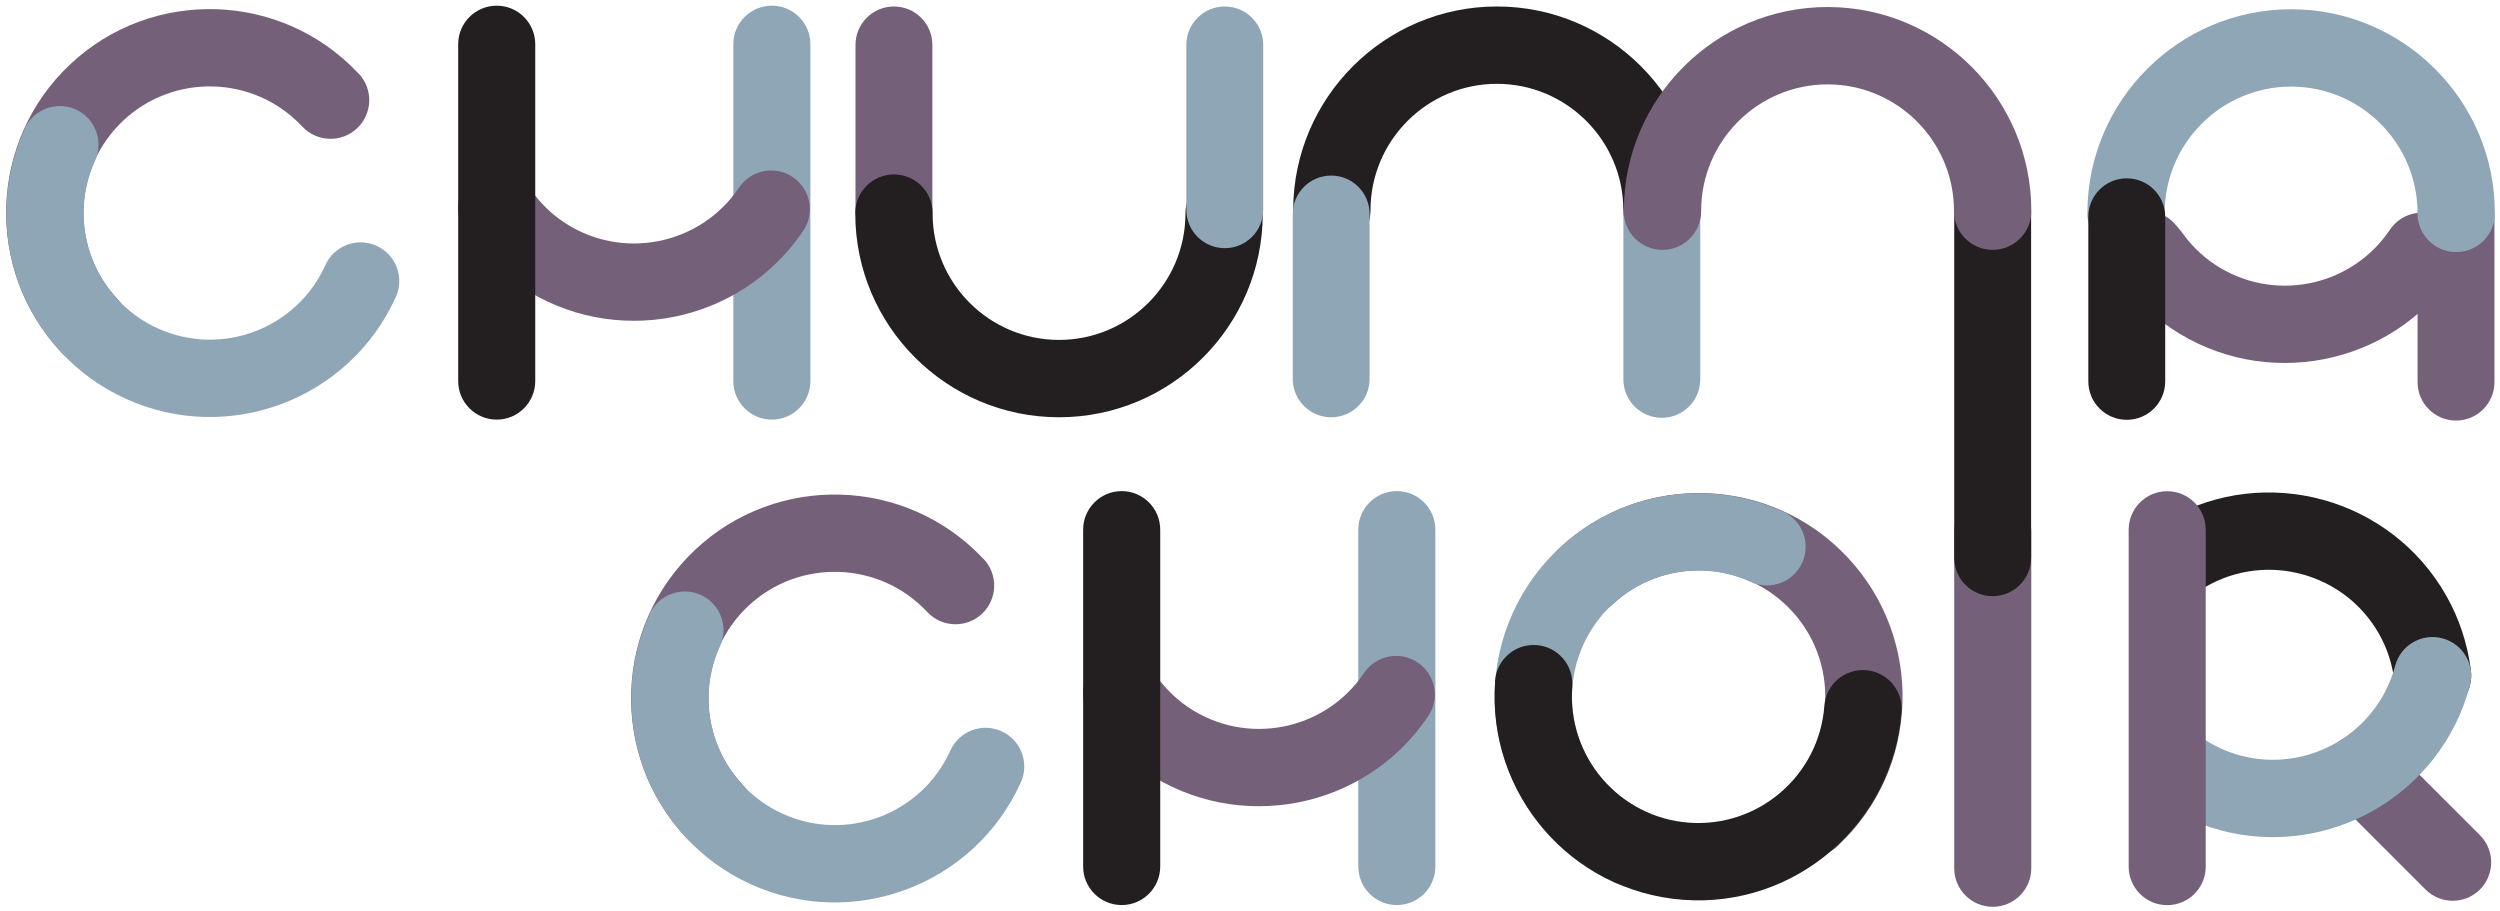 <svg width="395" height="144" viewBox="0 0 395 144" fill="none" xmlns="http://www.w3.org/2000/svg">
<path d="M366.587 48.668C366.587 46.392 368.431 44.547 370.707 44.547C372.983 44.547 374.828 46.392 374.828 48.668C374.828 50.944 372.983 52.788 370.707 52.788C368.431 52.788 366.587 50.944 366.587 48.668Z" fill="#231F20"/>
<path d="M155.309 88.231C143.163 75.349 122.808 74.707 109.879 86.821C96.925 98.959 96.261 119.371 108.399 132.325C108.4 132.327 108.401 132.328 108.401 132.328C108.415 132.342 108.423 132.359 108.436 132.373C110.745 134.837 114.615 134.964 117.08 132.654C119.533 130.356 119.665 126.515 117.392 124.049L117.395 124.047C117.389 124.041 117.383 124.035 117.377 124.029C117.371 124.024 117.368 124.016 117.361 124.009C117.347 123.994 117.328 123.983 117.312 123.966C109.785 115.929 110.199 103.269 118.235 95.74C126.272 88.209 138.937 88.62 146.467 96.657C146.492 96.684 146.513 96.713 146.537 96.741L146.544 96.735C148.857 99.164 152.699 99.281 155.152 96.983C157.616 94.673 157.743 90.804 155.433 88.339C155.395 88.297 155.348 88.271 155.309 88.231Z" fill="#75607A"/>
<path d="M102.573 97.204C95.317 113.353 102.507 132.405 118.645 139.72C134.813 147.047 153.929 139.854 161.256 123.685C161.257 123.683 161.257 123.682 161.257 123.682C161.267 123.664 161.279 123.649 161.287 123.632C162.68 120.556 161.317 116.932 158.24 115.537C155.179 114.151 151.579 115.496 150.171 118.54L150.167 118.539C150.164 118.547 150.161 118.554 150.159 118.561C150.155 118.57 150.149 118.576 150.145 118.583C150.136 118.604 150.133 118.625 150.124 118.645C145.576 128.673 133.72 133.133 123.691 128.588C113.659 124.041 109.195 112.183 113.741 102.151C113.756 102.117 113.776 102.087 113.791 102.053L113.783 102.049C115.143 98.984 113.783 95.389 110.721 94.001C107.644 92.608 104.02 93.971 102.625 97.048C102.603 97.099 102.595 97.152 102.573 97.204Z" fill="#8FA6B6"/>
<path d="M290.515 133.497C303.395 121.351 304.039 100.996 291.924 88.067C279.787 75.113 259.375 74.449 246.42 86.587L246.417 86.589C246.403 86.603 246.387 86.611 246.372 86.624C243.908 88.933 243.781 92.804 246.091 95.268C248.389 97.721 252.231 97.853 254.696 95.58L254.699 95.583C254.704 95.577 254.709 95.571 254.716 95.565C254.721 95.559 254.729 95.556 254.736 95.549C254.752 95.535 254.763 95.516 254.779 95.5C262.816 87.975 275.476 88.387 283.005 96.423C290.536 104.46 290.125 117.125 282.088 124.656C282.061 124.68 282.032 124.701 282.004 124.725L282.011 124.733C279.581 127.045 279.464 130.888 281.763 133.34C284.072 135.806 287.941 135.931 290.407 133.621C290.448 133.583 290.475 133.537 290.515 133.497Z" fill="#75607A"/>
<path d="M281.541 80.761C265.392 73.505 246.34 80.696 239.025 96.833C231.699 113.003 238.891 132.117 255.06 139.445L255.065 139.447C255.081 139.455 255.096 139.466 255.113 139.475C258.189 140.868 261.813 139.505 263.208 136.429C264.595 133.368 263.248 129.768 260.205 128.359L260.207 128.355C260.199 128.352 260.191 128.349 260.184 128.347C260.176 128.343 260.169 128.337 260.161 128.333C260.141 128.324 260.12 128.321 260.1 128.313C250.072 123.765 245.612 111.908 250.157 101.879C254.704 91.848 266.563 87.383 276.595 91.929C276.628 91.945 276.659 91.964 276.692 91.98L276.696 91.971C279.761 93.331 283.356 91.971 284.744 88.909C286.137 85.833 284.775 82.208 281.697 80.815C281.647 80.791 281.593 80.783 281.541 80.761Z" fill="#8FA6B6"/>
<path d="M236.225 107.723C234.937 125.382 248.217 140.82 265.885 142.166C283.585 143.513 299.081 130.209 300.429 112.508V112.504C300.431 112.485 300.437 112.468 300.439 112.449C300.695 109.081 298.173 106.143 294.805 105.887C291.453 105.632 288.533 108.129 288.251 111.472H288.248C288.247 111.48 288.247 111.488 288.247 111.496C288.247 111.504 288.243 111.512 288.243 111.52C288.241 111.543 288.245 111.564 288.244 111.585C287.405 122.565 277.793 130.815 266.813 129.978C255.831 129.143 247.576 119.53 248.412 108.547C248.415 108.511 248.423 108.475 248.427 108.439L248.417 108.437C248.644 105.092 246.136 102.18 242.784 101.925C239.416 101.668 236.477 104.191 236.221 107.559C236.217 107.615 236.228 107.668 236.225 107.723Z" fill="#231F20"/>
<path d="M56.564 11.532C44.419 -1.349 24.064 -1.992 11.133 10.123C-1.82 22.26 -2.484 42.672 9.653 55.627L9.657 55.629C9.669 55.644 9.679 55.66 9.691 55.673C12 58.139 15.871 58.265 18.335 55.956C20.788 53.657 20.92 49.816 18.647 47.351L18.649 47.348C18.644 47.341 18.637 47.336 18.632 47.331C18.627 47.324 18.623 47.317 18.617 47.311C18.601 47.295 18.583 47.284 18.568 47.268C11.041 39.231 11.455 26.569 19.489 19.041C27.527 11.511 40.192 11.921 47.723 19.959C47.748 19.985 47.768 20.015 47.793 20.041L47.8 20.036C50.113 22.465 53.955 22.583 56.407 20.284C58.872 17.975 58.997 14.104 56.688 11.64C56.651 11.599 56.604 11.571 56.564 11.532Z" fill="#75607A"/>
<path d="M3.828 20.505C-3.428 36.653 3.763 55.707 19.901 63.021C36.069 70.348 55.184 63.155 62.512 46.985C62.512 46.985 62.513 46.983 62.513 46.981C62.521 46.964 62.533 46.951 62.541 46.933C63.936 43.857 62.572 40.233 59.496 38.839C56.435 37.451 52.835 38.797 51.425 41.841L51.423 41.84C51.419 41.848 51.416 41.855 51.413 41.863C51.409 41.871 51.404 41.876 51.4 41.884C51.392 41.904 51.388 41.925 51.38 41.947C46.832 51.975 34.976 56.435 24.945 51.889C14.915 47.343 10.451 35.483 14.996 25.452C15.012 25.419 15.031 25.388 15.047 25.355L15.037 25.351C16.397 22.284 15.037 18.691 11.976 17.303C8.9 15.908 5.276 17.272 3.881 20.348C3.859 20.4 3.851 20.453 3.828 20.505Z" fill="#8FA6B6"/>
<path d="M314.853 77.872C311.491 77.872 308.765 80.597 308.765 83.96V137.187C308.765 140.548 311.491 143.275 314.853 143.275C318.216 143.275 320.941 140.548 320.941 137.187V83.96C320.941 80.597 318.216 77.872 314.853 77.872Z" fill="#75607A"/>
<path d="M121.955 0.897C118.592 0.897 115.867 3.624 115.867 6.985V60.212C115.867 63.575 118.592 66.3 121.955 66.3C125.316 66.3 128.041 63.575 128.041 60.212V6.985C128.041 3.624 125.316 0.897 121.955 0.897Z" fill="#8FA6B6"/>
<path d="M73.205 35.979C73.193 35.985 73.592 36.592 73.672 36.695C75.893 39.943 78.719 42.849 82.173 45.183C96.884 55.117 116.935 51.231 126.869 36.519L126.871 36.516C126.883 36.499 126.897 36.488 126.907 36.472C128.797 33.673 128.061 29.872 125.261 27.981C122.476 26.1 118.701 26.824 116.803 29.588L116.8 29.587C116.795 29.593 116.791 29.6 116.787 29.608C116.783 29.615 116.776 29.62 116.771 29.627C116.759 29.645 116.752 29.665 116.74 29.684C110.575 38.808 98.139 41.217 89.013 35.055C86.959 33.667 85.265 31.951 83.912 30.037C83.895 30.047 82.585 28.249 81.575 27.655C78.664 25.941 74.915 26.913 73.201 29.824C72.044 31.793 72.137 34.133 73.205 35.979Z" fill="#75607A"/>
<path d="M78.481 0.897C75.119 0.897 72.393 3.624 72.393 6.985V60.212C72.393 63.575 75.119 66.3 78.481 66.3C81.844 66.3 84.569 63.575 84.569 60.212V6.985C84.569 3.624 81.844 0.897 78.481 0.897Z" fill="#231F20"/>
<path d="M141.243 1.024C137.888 1.024 135.169 3.744 135.169 7.097V33.139C135.169 36.493 137.888 39.212 141.243 39.212C144.596 39.212 147.315 36.493 147.315 33.139V7.097C147.315 3.744 144.596 1.024 141.243 1.024Z" fill="#75607A"/>
<path d="M199.515 33.836C199.46 51.54 185.047 65.927 167.328 65.928C149.577 65.929 135.135 51.489 135.133 33.737V33.733C135.133 33.713 135.128 33.696 135.128 33.677C135.128 30.299 137.865 27.561 141.243 27.56C144.604 27.56 147.328 30.272 147.355 33.627H147.359C147.359 33.635 147.357 33.643 147.357 33.651C147.357 33.66 147.36 33.667 147.36 33.676C147.36 33.699 147.353 33.719 147.353 33.741C147.357 44.752 156.316 53.708 167.328 53.707C178.341 53.705 187.301 44.745 187.301 33.732C187.301 33.696 187.296 33.66 187.295 33.623H187.305C187.332 30.269 190.055 27.556 193.415 27.556C196.793 27.556 199.531 30.293 199.532 33.672C199.532 33.728 199.516 33.78 199.515 33.836Z" fill="#231F20"/>
<path d="M193.516 1.024C190.161 1.024 187.441 3.744 187.441 7.097V33.139C187.441 36.493 190.161 39.212 193.516 39.212C196.869 39.212 199.588 36.493 199.588 33.139V7.097C199.588 3.744 196.869 1.024 193.516 1.024Z" fill="#8FA6B6"/>
<path d="M204.325 33.117C204.381 15.413 218.793 1.025 236.512 1.024C254.263 1.023 268.705 15.464 268.707 33.216C268.707 33.216 268.707 33.219 268.707 33.22C268.707 33.24 268.712 33.257 268.712 33.276C268.712 36.653 265.975 39.392 262.597 39.392C259.236 39.392 256.513 36.68 256.485 33.327H256.483C256.483 33.319 256.483 33.311 256.484 33.303C256.484 33.293 256.481 33.285 256.481 33.277C256.481 33.255 256.487 33.235 256.487 33.212C256.484 22.201 247.525 13.245 236.513 13.245C225.5 13.247 216.539 22.207 216.54 33.22C216.54 33.257 216.545 33.293 216.545 33.329H216.536C216.509 36.684 213.787 39.396 210.425 39.397C207.048 39.397 204.309 36.659 204.309 33.281C204.309 33.225 204.324 33.173 204.325 33.117Z" fill="#231F20"/>
<path d="M262.568 27.825C259.215 27.825 256.495 30.545 256.495 33.899V59.94C256.495 63.295 259.215 66.013 262.568 66.013C265.923 66.013 268.64 63.295 268.64 59.94V33.899C268.64 30.545 265.923 27.825 262.568 27.825Z" fill="#8FA6B6"/>
<path d="M314.84 27.825C311.487 27.825 308.768 30.545 308.768 33.899V88.12C308.768 91.475 311.487 94.193 314.84 94.193C318.195 94.193 320.915 91.475 320.915 88.12V33.899C320.915 30.545 318.195 27.825 314.84 27.825Z" fill="#231F20"/>
<path d="M256.568 33.203C256.624 15.499 271.036 1.111 288.755 1.109C306.505 1.108 320.948 15.549 320.949 33.301V33.305C320.949 33.325 320.955 33.343 320.955 33.361C320.955 36.739 318.217 39.477 314.84 39.477C311.479 39.477 308.756 36.765 308.728 33.412H308.724C308.724 33.404 308.725 33.396 308.725 33.388C308.725 33.379 308.723 33.371 308.723 33.363C308.723 33.34 308.729 33.32 308.729 33.297C308.727 22.287 299.768 13.331 288.756 13.331C277.743 13.332 268.781 22.292 268.783 33.305C268.783 33.343 268.788 33.379 268.788 33.415H268.779C268.752 36.769 266.029 39.481 262.668 39.483C259.291 39.483 256.552 36.744 256.552 33.367C256.552 33.311 256.567 33.259 256.568 33.203Z" fill="#75607A"/>
<path d="M210.325 27.74C206.971 27.74 204.252 30.46 204.252 33.813V59.855C204.252 63.209 206.971 65.928 210.325 65.928C213.679 65.928 216.399 63.209 216.399 59.855V33.813C216.399 30.46 213.679 27.74 210.325 27.74Z" fill="#8FA6B6"/>
<path d="M334.033 42.644C334.023 42.651 334.42 43.257 334.501 43.36C336.721 46.608 339.548 49.515 343.003 51.848C357.713 61.783 377.764 57.896 387.699 43.184C387.699 43.184 387.7 43.181 387.701 43.18C387.712 43.164 387.725 43.153 387.736 43.137C389.627 40.337 388.891 36.536 386.091 34.647C383.305 32.765 379.531 33.489 377.632 36.253L377.628 36.252C377.624 36.259 377.62 36.265 377.616 36.272C377.611 36.28 377.604 36.284 377.6 36.292C377.587 36.311 377.581 36.331 377.569 36.349C371.404 45.473 358.968 47.883 349.843 41.72C347.788 40.332 346.095 38.616 344.741 36.703C344.724 36.712 343.415 34.915 342.404 34.32C339.492 32.607 335.744 33.579 334.031 36.489C332.873 38.459 332.967 40.797 334.033 42.644Z" fill="#75607A"/>
<path d="M388.051 28.261C384.696 28.261 381.977 30.98 381.977 34.335V60.376C381.977 63.731 384.696 66.449 388.051 66.449C391.404 66.449 394.123 63.731 394.123 60.376V34.335C394.123 30.98 391.404 28.261 388.051 28.261Z" fill="#75607A"/>
<path d="M329.808 33.553C329.863 15.849 344.276 1.461 361.993 1.46C379.745 1.459 394.188 15.9 394.189 33.652V33.655C394.189 33.675 394.195 33.693 394.195 33.712C394.195 37.089 391.457 39.828 388.079 39.828C384.719 39.828 381.995 37.116 381.968 33.761H381.964C381.964 33.753 381.965 33.745 381.965 33.737C381.965 33.729 381.963 33.721 381.963 33.713C381.963 33.691 381.969 33.671 381.969 33.648C381.965 22.636 373.007 13.681 361.995 13.681C350.981 13.683 342.021 22.643 342.021 33.656C342.021 33.693 342.027 33.728 342.027 33.765H342.017C341.991 37.12 339.268 39.832 335.907 39.832C332.529 39.833 329.791 37.095 329.791 33.717C329.791 33.661 329.805 33.609 329.808 33.553Z" fill="#8FA6B6"/>
<path d="M336.031 28.176C332.676 28.176 329.956 30.895 329.956 34.249V60.257C329.956 63.612 332.676 66.331 336.031 66.331C339.385 66.331 342.103 63.612 342.103 60.257V34.249C342.103 30.895 339.385 28.176 336.031 28.176Z" fill="#231F20"/>
<path d="M220.699 77.596C217.336 77.596 214.611 80.323 214.611 83.685V136.911C214.611 140.273 217.336 142.999 220.699 142.999C224.061 142.999 226.787 140.273 226.787 136.911V83.685C226.787 80.323 224.061 77.596 220.699 77.596Z" fill="#8FA6B6"/>
<path d="M171.949 112.677C171.939 112.684 172.336 113.291 172.416 113.393C174.637 116.641 177.464 119.549 180.917 121.882C195.629 131.816 215.679 127.929 225.615 113.217C225.615 113.217 225.616 113.215 225.616 113.213C225.627 113.199 225.641 113.187 225.652 113.171C227.543 110.372 226.805 106.571 224.007 104.68C221.221 102.799 217.447 103.523 215.547 106.288L215.544 106.285C215.54 106.292 215.536 106.299 215.532 106.307C215.527 106.313 215.52 106.319 215.516 106.325C215.503 106.344 215.497 106.364 215.484 106.383C209.32 115.506 196.884 117.916 187.757 111.753C185.704 110.367 184.009 108.649 182.657 106.736C182.639 106.745 181.331 104.948 180.319 104.353C177.408 102.641 173.66 103.612 171.947 106.524C170.788 108.492 170.883 110.832 171.949 112.677Z" fill="#75607A"/>
<path d="M177.225 77.596C173.863 77.596 171.137 80.323 171.137 83.685V136.911C171.137 140.273 173.863 142.999 177.225 142.999C180.588 142.999 183.315 140.273 183.315 136.911V83.685C183.315 80.323 180.588 77.596 177.225 77.596Z" fill="#231F20"/>
<path d="M390.445 106.321C390.457 106.321 390.371 105.601 390.344 105.473C389.797 101.577 388.556 97.717 386.497 94.093C377.728 78.659 358.037 73.237 342.603 82.007L342.6 82.008C342.581 82.019 342.564 82.023 342.548 82.032C339.611 83.7 338.583 87.433 340.251 90.371C341.912 93.292 345.615 94.32 348.545 92.687L348.547 92.689C348.553 92.685 348.56 92.681 348.567 92.677C348.575 92.672 348.583 92.671 348.589 92.667C348.609 92.656 348.624 92.64 348.643 92.629C358.219 87.192 370.431 90.556 375.871 100.131C377.095 102.285 377.851 104.576 378.213 106.891C378.213 106.891 378.608 109.081 379.249 110.064C381.097 112.891 384.887 113.685 387.715 111.837C389.627 110.588 390.581 108.449 390.445 106.321Z" fill="#231F20"/>
<path d="M391.827 131.955L377.553 117.683C375.183 115.311 371.336 115.311 368.964 117.683C366.593 120.055 366.593 123.9 368.964 126.272L383.237 140.544C385.609 142.916 389.455 142.916 391.827 140.544C394.199 138.172 394.199 134.327 391.827 131.955Z" fill="#75607A"/>
<path d="M339.316 125.396C339.308 125.405 339.881 125.849 339.991 125.92C343.149 128.266 346.769 130.094 350.796 131.172C367.943 135.765 385.629 125.553 390.223 108.405C390.224 108.404 390.224 108.403 390.224 108.403C390.229 108.383 390.239 108.367 390.244 108.349C391.117 105.087 389.181 101.733 385.919 100.859C382.672 99.989 379.34 101.904 378.447 105.137L378.443 105.136C378.44 105.144 378.439 105.152 378.437 105.16C378.436 105.168 378.431 105.175 378.429 105.184C378.423 105.205 378.424 105.227 378.419 105.248C375.565 115.884 364.595 122.216 353.959 119.366C351.564 118.725 349.404 117.654 347.5 116.287C347.487 116.303 345.664 115.03 344.513 114.797C341.203 114.128 337.976 116.268 337.307 119.578C336.853 121.818 337.705 123.999 339.316 125.396Z" fill="#8FA6B6"/>
<path d="M342.417 77.611C339.055 77.611 336.329 80.337 336.329 83.699V136.925C336.329 140.288 339.055 143.013 342.417 143.013C345.78 143.013 348.505 140.288 348.505 136.925V83.699C348.505 80.337 345.78 77.611 342.417 77.611Z" fill="#75607A"/>
</svg>
